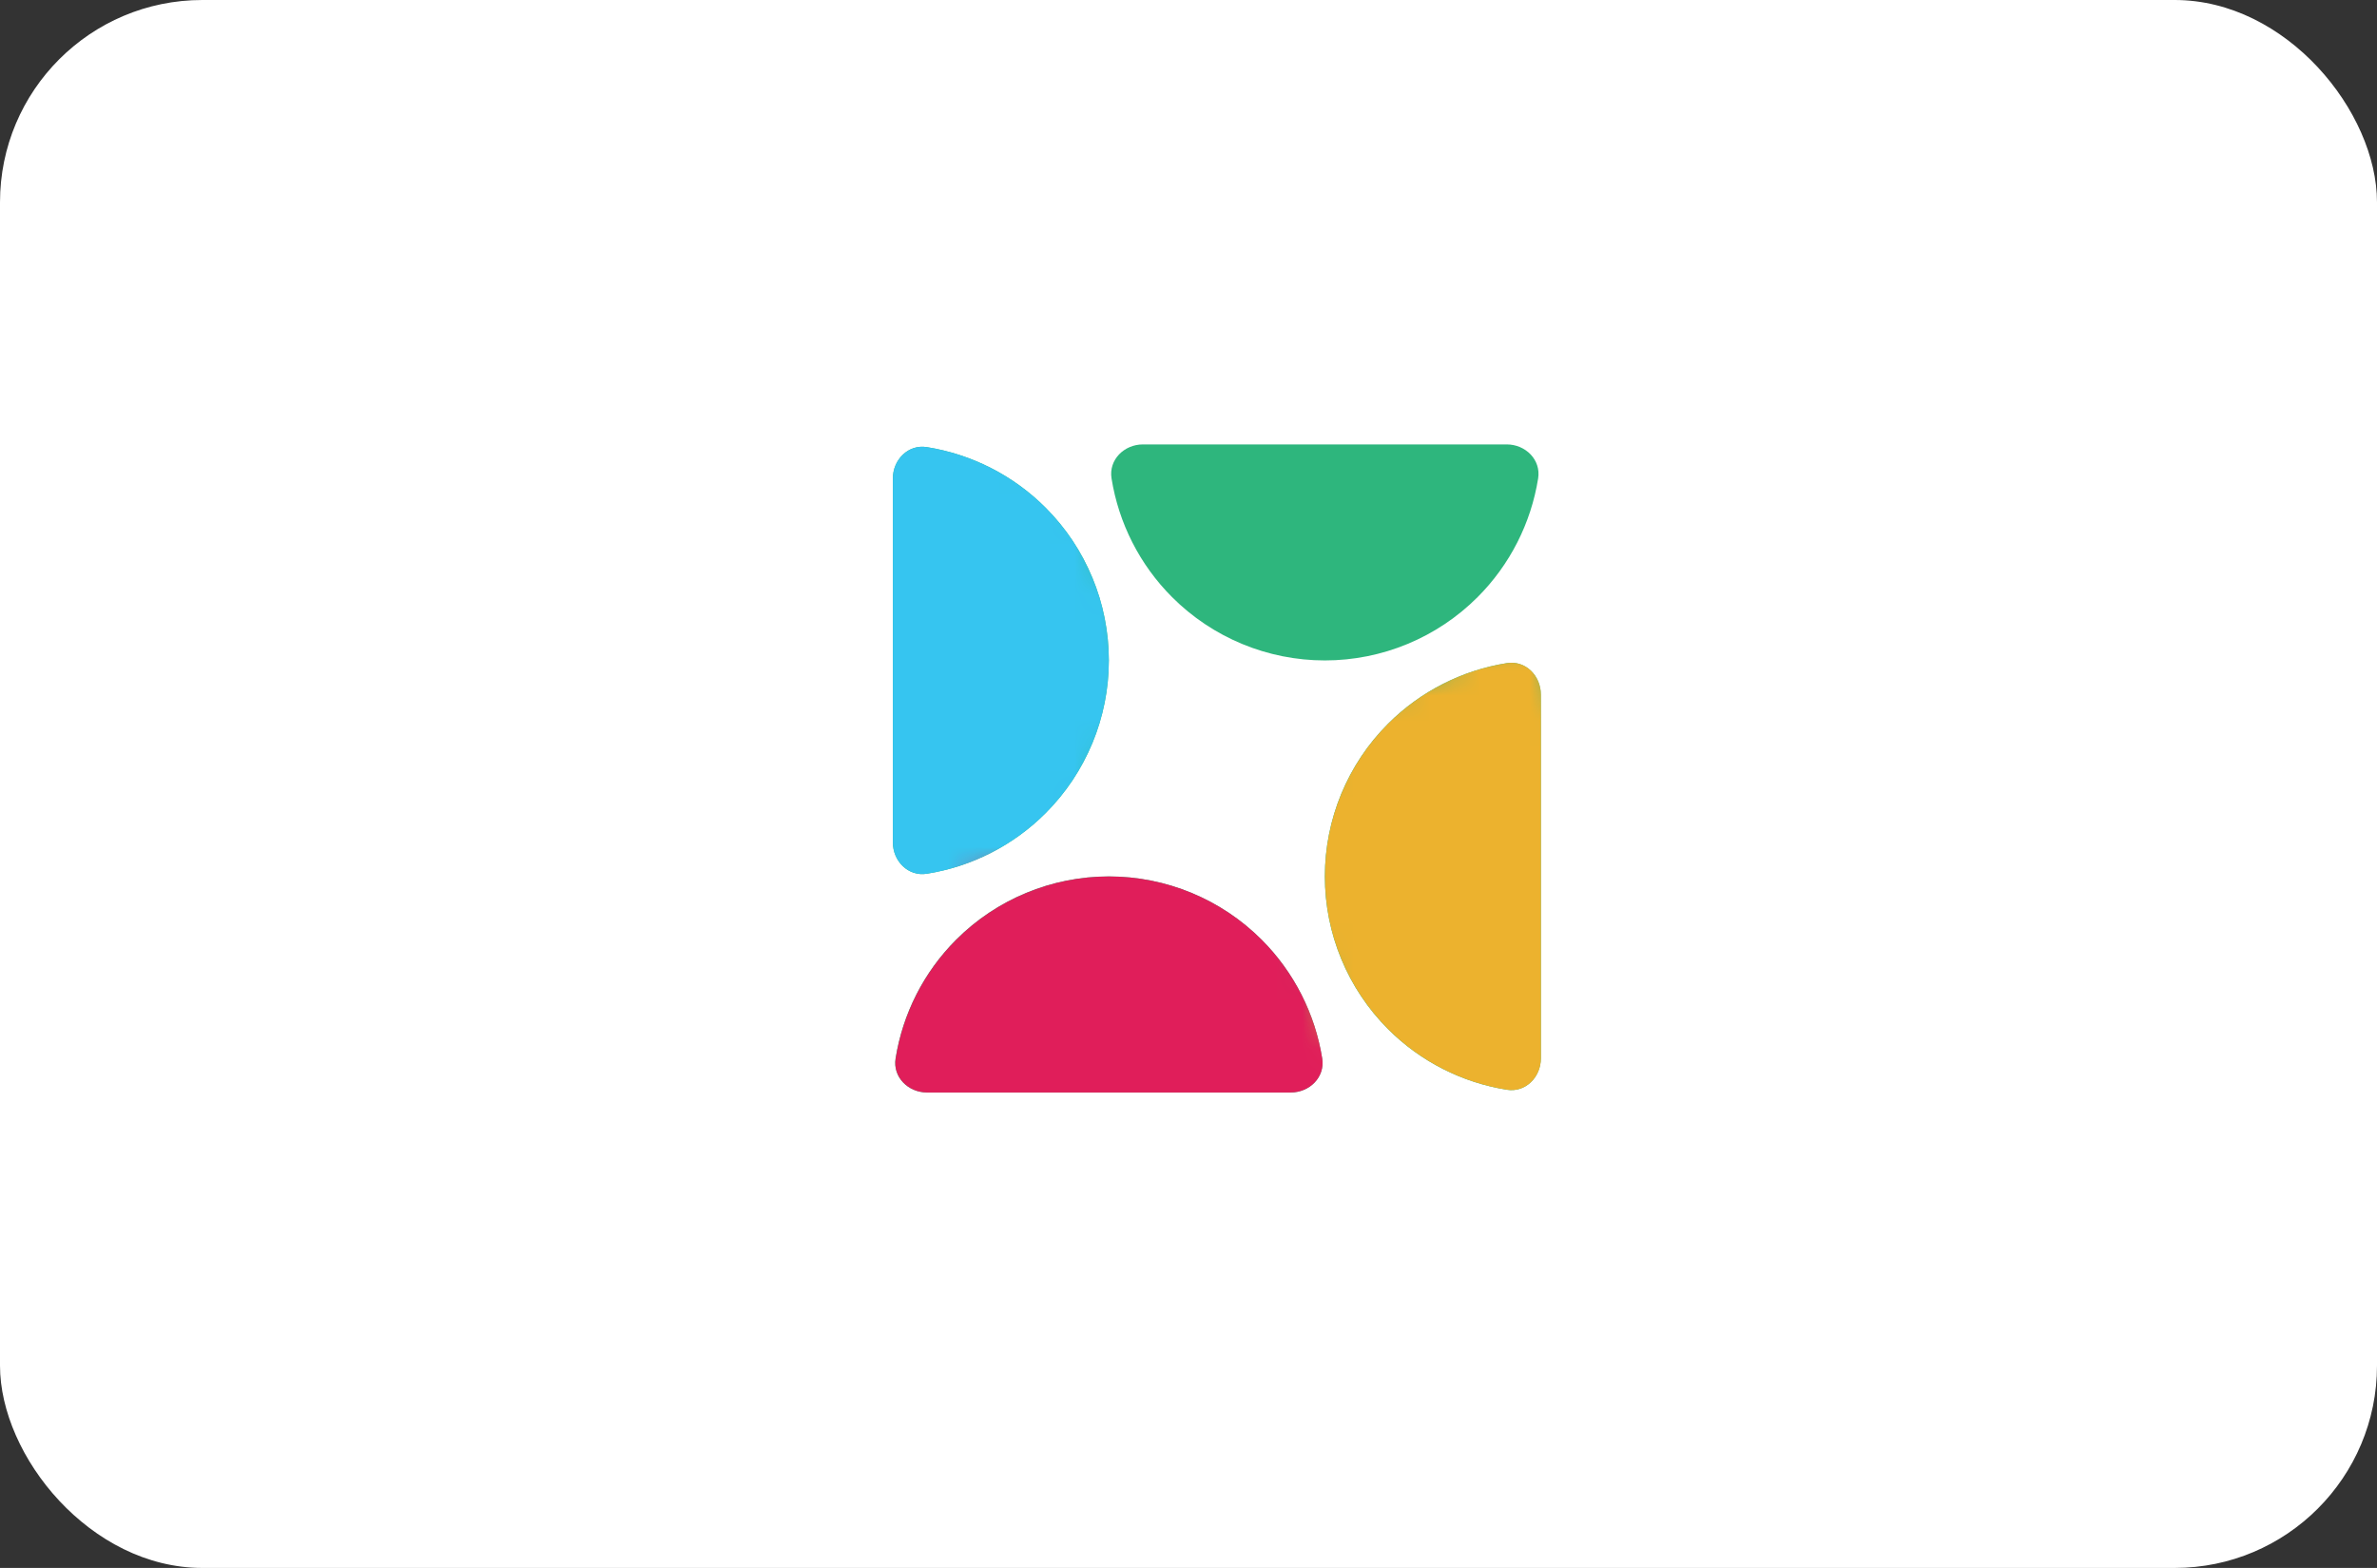 <svg width="94" height="62" viewBox="0 0 94 62" fill="none" xmlns="http://www.w3.org/2000/svg">
<rect x="0" y="0" width="94" height="62" fill="#333333" stroke="none"/>
<rect width="94" height="62" rx="8" fill="white"/>
<rect x="22" y="6" width="50" height="50" rx="25" fill="white"/>
<path d="M51.043 43.198C51.788 43.198 52.402 42.59 52.285 41.855C52.004 40.087 51.172 38.44 49.89 37.158C48.288 35.556 46.115 34.656 43.85 34.656C41.585 34.656 39.412 35.556 37.81 37.158C36.529 38.44 35.696 40.087 35.415 41.855C35.298 42.59 35.912 43.198 36.657 43.198H51.043Z" fill="#2EB67D"/>
<path d="M60.933 27.463C60.933 26.718 60.325 26.104 59.59 26.221C57.822 26.502 56.175 27.335 54.893 28.616C53.291 30.218 52.392 32.391 52.392 34.656C52.392 36.922 53.291 39.094 54.893 40.696C56.175 41.978 57.822 42.81 59.59 43.091C60.325 43.209 60.933 42.594 60.933 41.849L60.933 27.463Z" fill="#2EB67D"/>
<path d="M45.199 17.573C44.454 17.573 43.839 18.181 43.956 18.916C44.238 20.684 45.07 22.331 46.352 23.613C47.954 25.215 50.126 26.115 52.392 26.115C54.657 26.115 56.829 25.215 58.431 23.613C59.713 22.331 60.545 20.684 60.827 18.916C60.944 18.181 60.329 17.573 59.584 17.573L45.199 17.573Z" fill="#2EB67D"/>
<path d="M35.309 33.307C35.309 34.052 35.916 34.667 36.652 34.55C38.419 34.269 40.067 33.436 41.348 32.154C42.95 30.553 43.85 28.38 43.85 26.115C43.85 23.849 42.95 21.677 41.348 20.075C40.067 18.793 38.419 17.961 36.652 17.68C35.916 17.562 35.309 18.177 35.309 18.922L35.309 33.307Z" fill="#2EB67D"/>
<mask id="mask0_336_5297" style="mask-type:alpha" maskUnits="userSpaceOnUse" x="29" y="14" width="17" height="23">
<path d="M42.547 19.277L36.162 14.594C34.033 16.439 29.691 20.554 29.351 22.256C28.925 24.385 28.925 29.919 29.351 32.899C29.776 35.879 34.033 36.305 34.459 36.305C34.8 36.305 39.709 34.602 42.122 33.751L45.102 26.514L42.547 19.277Z" fill="#36C5F0"/>
</mask>
<g mask="url(#mask0_336_5297)">
<path d="M51.043 43.198C51.788 43.198 52.402 42.59 52.285 41.855C52.004 40.087 51.172 38.44 49.89 37.158C48.288 35.556 46.115 34.656 43.85 34.656C41.585 34.656 39.412 35.556 37.81 37.158C36.529 38.44 35.696 40.087 35.415 41.855C35.298 42.59 35.912 43.198 36.657 43.198H51.043Z" fill="#36C5F0"/>
<path d="M60.933 27.463C60.933 26.718 60.325 26.104 59.59 26.221C57.822 26.502 56.175 27.335 54.893 28.616C53.291 30.218 52.392 32.391 52.392 34.656C52.392 36.922 53.291 39.094 54.893 40.696C56.175 41.978 57.822 42.81 59.59 43.091C60.325 43.209 60.933 42.594 60.933 41.849L60.933 27.463Z" fill="#36C5F0"/>
<path d="M45.199 17.573C44.454 17.573 43.839 18.181 43.956 18.916C44.238 20.684 45.07 22.331 46.352 23.613C47.954 25.215 50.126 26.115 52.392 26.115C54.657 26.115 56.829 25.215 58.431 23.613C59.713 22.331 60.545 20.684 60.827 18.916C60.944 18.181 60.329 17.573 59.584 17.573L45.199 17.573Z" fill="#36C5F0"/>
<path d="M35.309 33.307C35.309 34.052 35.916 34.667 36.652 34.55C38.419 34.269 40.067 33.436 41.348 32.154C42.95 30.553 43.85 28.38 43.85 26.115C43.85 23.849 42.95 21.677 41.348 20.075C40.067 18.793 38.419 17.961 36.652 17.68C35.916 17.562 35.309 18.177 35.309 18.922L35.309 33.307Z" fill="#36C5F0"/>
</g>
<mask id="mask1_336_5297" style="mask-type:alpha" maskUnits="userSpaceOnUse" x="32" y="33" width="22" height="15">
<path d="M50.211 34.177L53.617 42.265L53.191 45.245C51.205 45.813 46.806 46.948 45.103 46.948C42.974 46.948 39.143 47.374 35.312 46.948C32.246 46.607 32.048 45.387 32.332 44.819C32.615 43.117 33.268 39.37 33.609 38.008C34.034 36.305 37.44 35.454 37.866 35.028C38.291 34.602 42.974 33.325 43.826 33.325C44.507 33.325 48.367 33.893 50.211 34.177Z" fill="#E01E5A"/>
</mask>
<g mask="url(#mask1_336_5297)">
<path d="M51.047 43.199C51.792 43.199 52.406 42.591 52.289 41.855C52.008 40.088 51.175 38.441 49.894 37.159C48.292 35.557 46.119 34.657 43.854 34.657C41.589 34.657 39.416 35.557 37.814 37.159C36.532 38.441 35.7 40.088 35.419 41.855C35.302 42.591 35.916 43.199 36.661 43.199H51.047Z" fill="#E01E5A"/>
<path d="M60.937 27.464C60.937 26.72 60.329 26.105 59.594 26.222C57.826 26.503 56.179 27.336 54.897 28.617C53.295 30.219 52.395 32.392 52.395 34.657C52.395 36.922 53.295 39.095 54.897 40.697C56.179 41.979 57.826 42.811 59.594 43.092C60.329 43.209 60.937 42.595 60.937 41.85L60.937 27.464Z" fill="#E01E5A"/>
<path d="M45.203 17.574C44.458 17.574 43.843 18.182 43.96 18.917C44.242 20.685 45.074 22.332 46.356 23.614C47.958 25.216 50.13 26.116 52.395 26.116C54.661 26.116 56.833 25.216 58.435 23.614C59.717 22.332 60.549 20.685 60.831 18.917C60.948 18.182 60.333 17.574 59.588 17.574L45.203 17.574Z" fill="#E01E5A"/>
<path d="M35.312 33.309C35.312 34.053 35.92 34.668 36.656 34.551C38.423 34.27 40.071 33.437 41.352 32.155C42.954 30.554 43.854 28.381 43.854 26.116C43.854 23.85 42.954 21.678 41.352 20.076C40.071 18.794 38.423 17.962 36.656 17.68C35.92 17.563 35.312 18.178 35.312 18.923L35.312 33.309Z" fill="#E01E5A"/>
</g>
<mask id="mask2_336_5297" style="mask-type:alpha" maskUnits="userSpaceOnUse" x="51" y="24" width="15" height="24">
<path d="M53.191 28.216L60.428 24.811C61.563 27.081 63.919 32.303 64.26 35.028L64.26 35.028C64.685 38.433 65.537 45.245 65.537 46.096C65.537 46.777 60.712 47.515 58.3 47.799L52.765 40.987C52.198 38.575 51.062 33.665 51.062 33.325C51.062 32.984 52.481 29.777 53.191 28.216Z" fill="#D9D9D9"/>
</mask>
<g mask="url(#mask2_336_5297)">
<path d="M51.047 43.198C51.792 43.198 52.406 42.59 52.289 41.855C52.008 40.087 51.175 38.44 49.894 37.158C48.292 35.556 46.119 34.656 43.854 34.656C41.589 34.656 39.416 35.556 37.814 37.158C36.532 38.44 35.7 40.087 35.419 41.855C35.302 42.59 35.916 43.198 36.661 43.198H51.047Z" fill="#ECB22E"/>
<path d="M60.937 27.463C60.937 26.718 60.329 26.104 59.594 26.221C57.826 26.502 56.179 27.335 54.897 28.616C53.295 30.218 52.395 32.391 52.395 34.656C52.395 36.922 53.295 39.094 54.897 40.696C56.179 41.978 57.826 42.81 59.594 43.091C60.329 43.209 60.937 42.594 60.937 41.849L60.937 27.463Z" fill="#ECB22E"/>
<path d="M45.203 17.573C44.458 17.573 43.843 18.181 43.96 18.916C44.242 20.684 45.074 22.331 46.356 23.613C47.958 25.215 50.13 26.115 52.395 26.115C54.661 26.115 56.833 25.215 58.435 23.613C59.717 22.331 60.549 20.684 60.831 18.916C60.948 18.181 60.333 17.573 59.588 17.573L45.203 17.573Z" fill="#ECB22E"/>
<path d="M35.312 33.307C35.312 34.052 35.92 34.667 36.656 34.55C38.423 34.269 40.071 33.436 41.352 32.154C42.954 30.553 43.854 28.38 43.854 26.115C43.854 23.849 42.954 21.677 41.352 20.075C40.071 18.793 38.423 17.961 36.656 17.68C35.92 17.562 35.312 18.177 35.312 18.922L35.312 33.307Z" fill="#ECB22E"/>
</g>
</svg>
